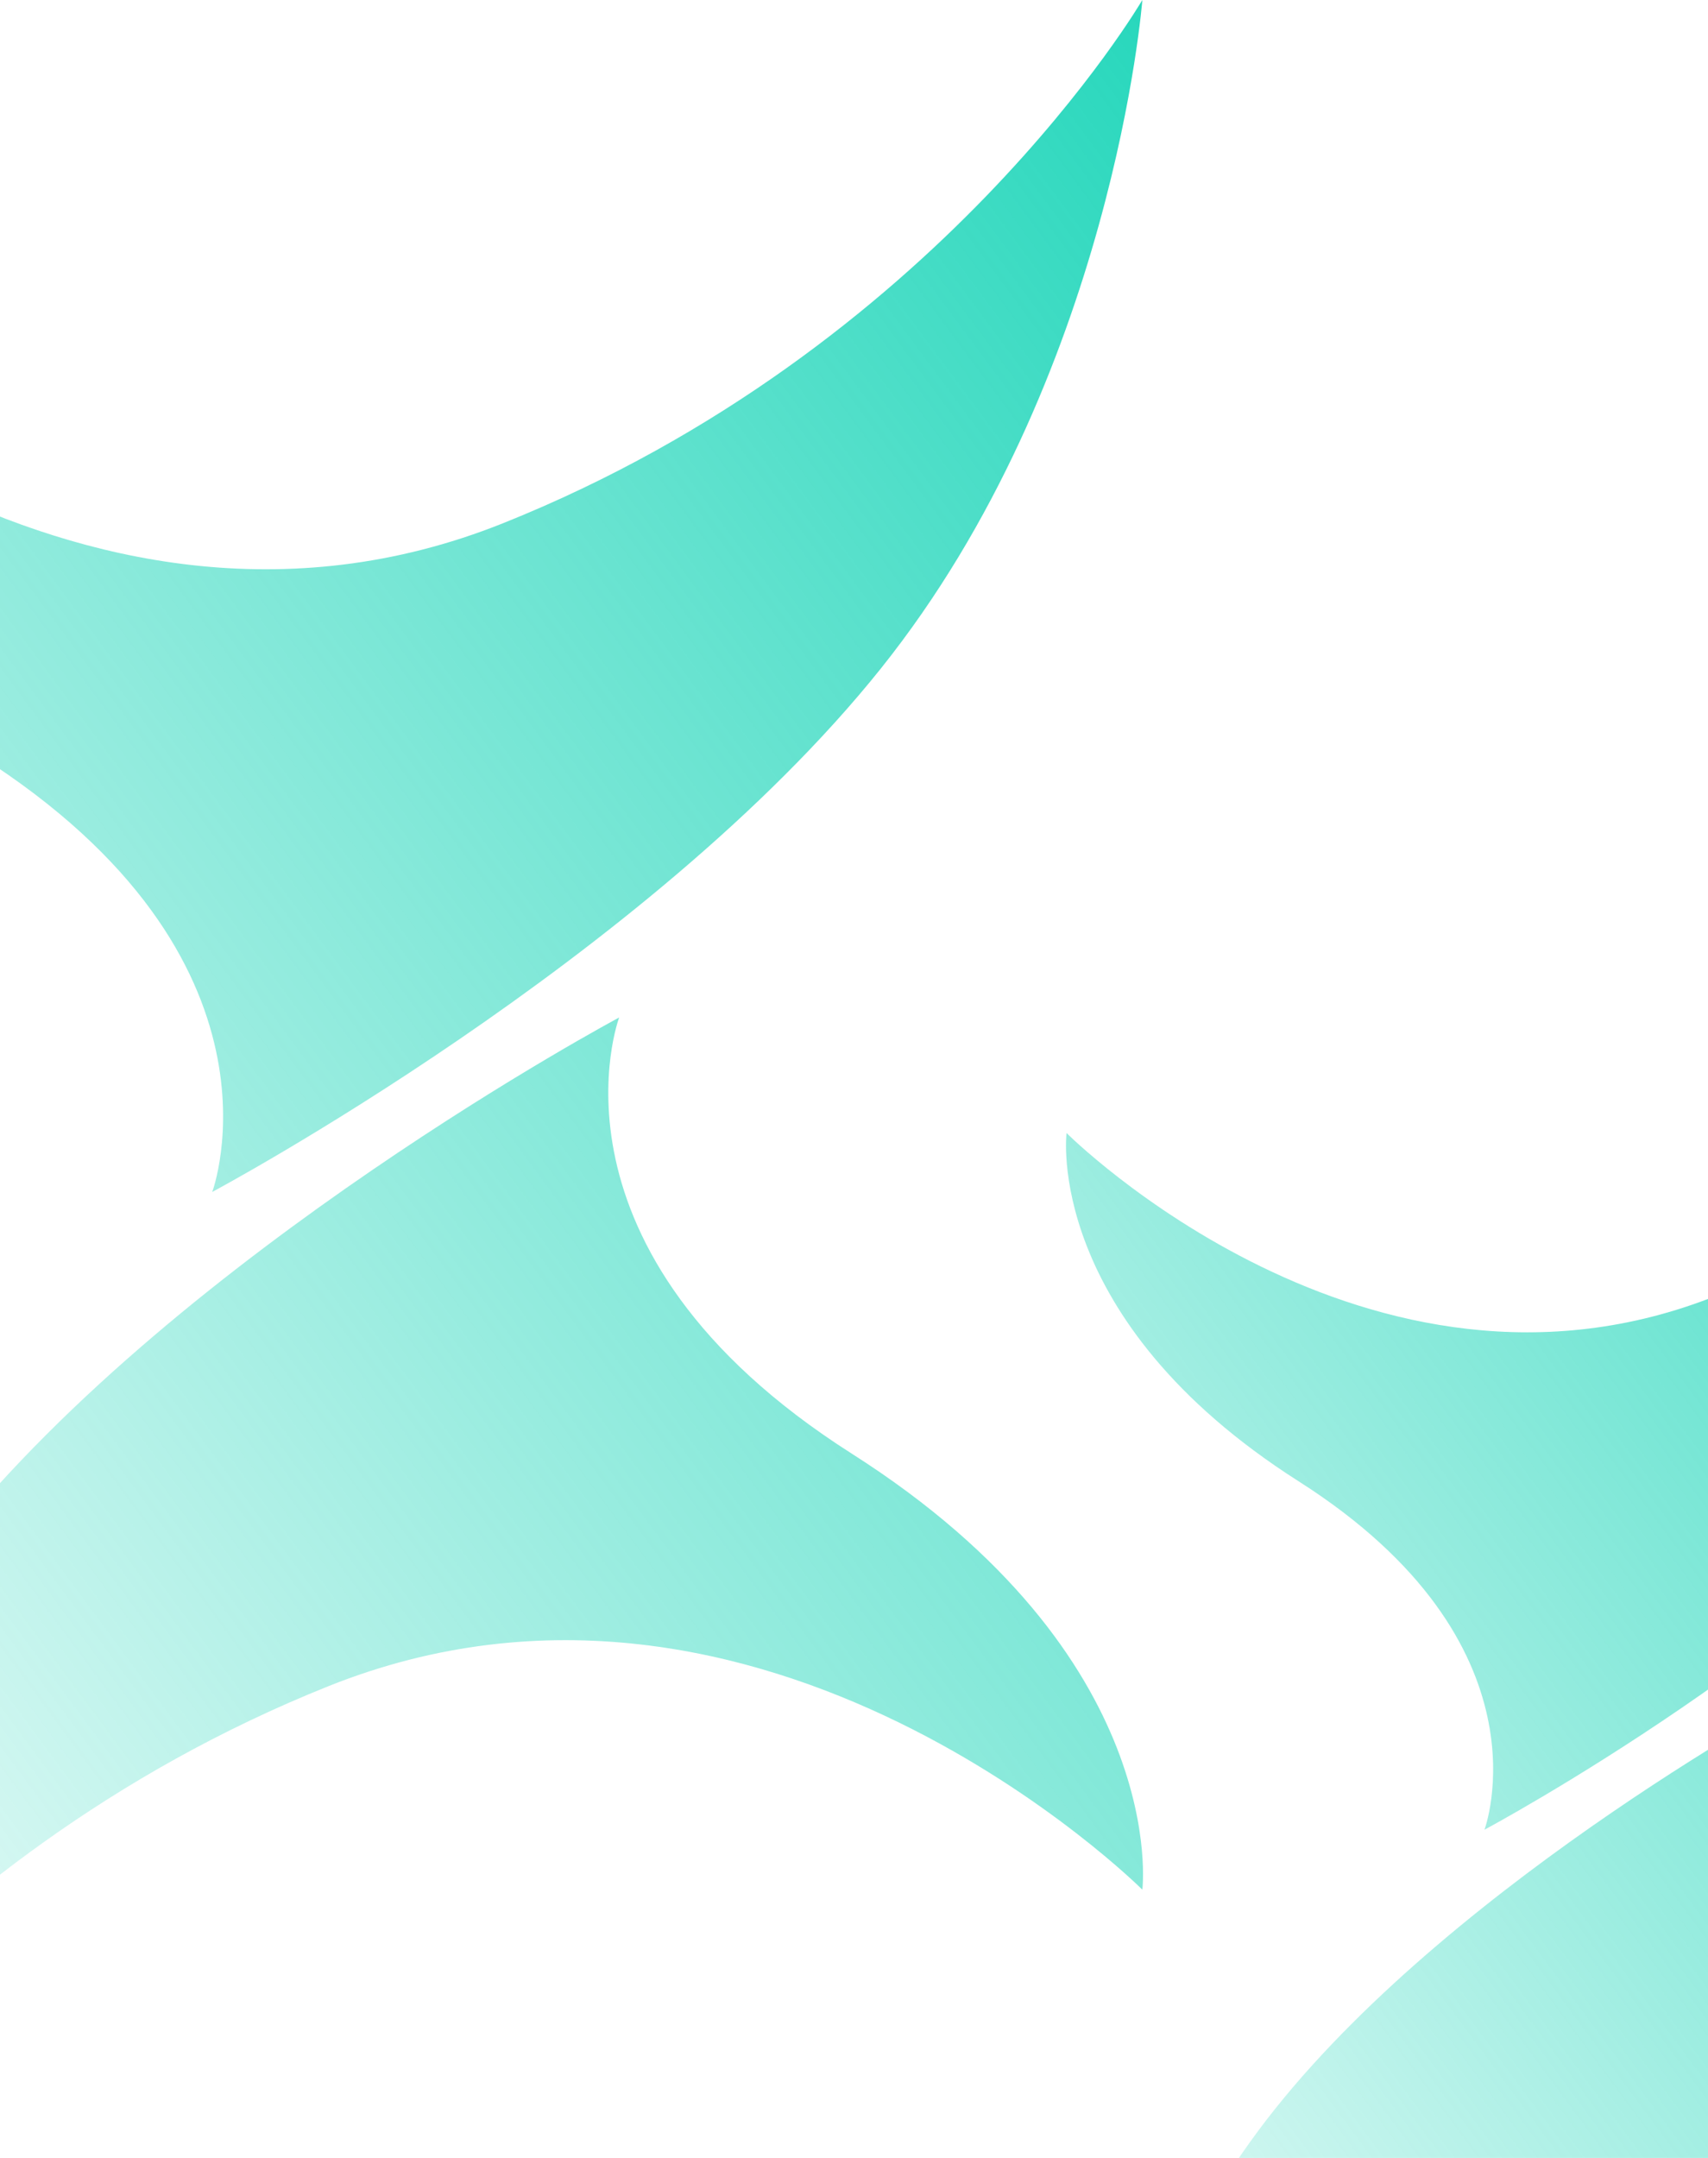 <svg width="285" height="360" viewBox="0 0 285 360" fill="none" xmlns="http://www.w3.org/2000/svg">
<path fill-rule="evenodd" clip-rule="evenodd" d="M35.414 198.848C35.414 198.848 49.964 160.048 -3.386 126.099C-56.735 92.149 -51.885 53.349 -51.885 53.349C-51.885 53.349 11.164 116.399 83.913 87.299C156.663 58.199 190.612 0 190.612 0C190.612 0 185.762 63.049 146.963 111.549C108.163 160.048 35.414 198.848 35.414 198.848ZM103.313 169.748C103.313 169.748 88.763 208.548 142.112 242.498C195.462 276.447 190.612 315.247 190.612 315.247C190.612 315.247 127.563 252.198 54.813 281.297C-17.936 310.397 -51.886 368.596 -51.886 368.596C-51.886 368.596 -47.036 305.547 -8.236 257.048C30.564 208.548 103.313 169.748 103.313 169.748Z" fill="url(#paint0_linear_37_977)"/>
<path fill-rule="evenodd" clip-rule="evenodd" d="M247.701 305.244C247.701 305.244 259.323 274.251 216.707 247.132C174.092 220.012 177.966 189.019 177.966 189.019C177.966 189.019 228.33 239.383 286.442 216.138C344.555 192.893 371.674 146.403 371.674 146.403C371.674 146.403 367.8 196.767 336.806 235.509C305.813 274.251 247.701 305.244 247.701 305.244ZM301.938 281.999C301.938 281.999 290.315 312.992 332.931 340.111C375.547 367.231 371.673 398.224 371.673 398.224C371.673 398.224 321.309 347.86 263.196 371.105C205.084 394.35 177.965 440.84 177.965 440.84C177.965 440.84 181.839 390.476 212.832 351.734C243.825 312.992 301.938 281.999 301.938 281.999Z" fill="url(#paint1_linear_37_977)"/>
<defs>
<linearGradient id="paint0_linear_37_977" x1="299.048" y1="13.512" x2="-107.381" y2="314.55" gradientUnits="userSpaceOnUse">
<stop stop-color="#00D0B0"/>
<stop offset="1" stop-color="#00D0B0" stop-opacity="0"/>
</linearGradient>
<linearGradient id="paint1_linear_37_977" x1="458.291" y1="157.196" x2="133.634" y2="397.666" gradientUnits="userSpaceOnUse">
<stop stop-color="#00D0B0"/>
<stop offset="1" stop-color="#00D0B0" stop-opacity="0"/>
</linearGradient>
</defs>
</svg>
